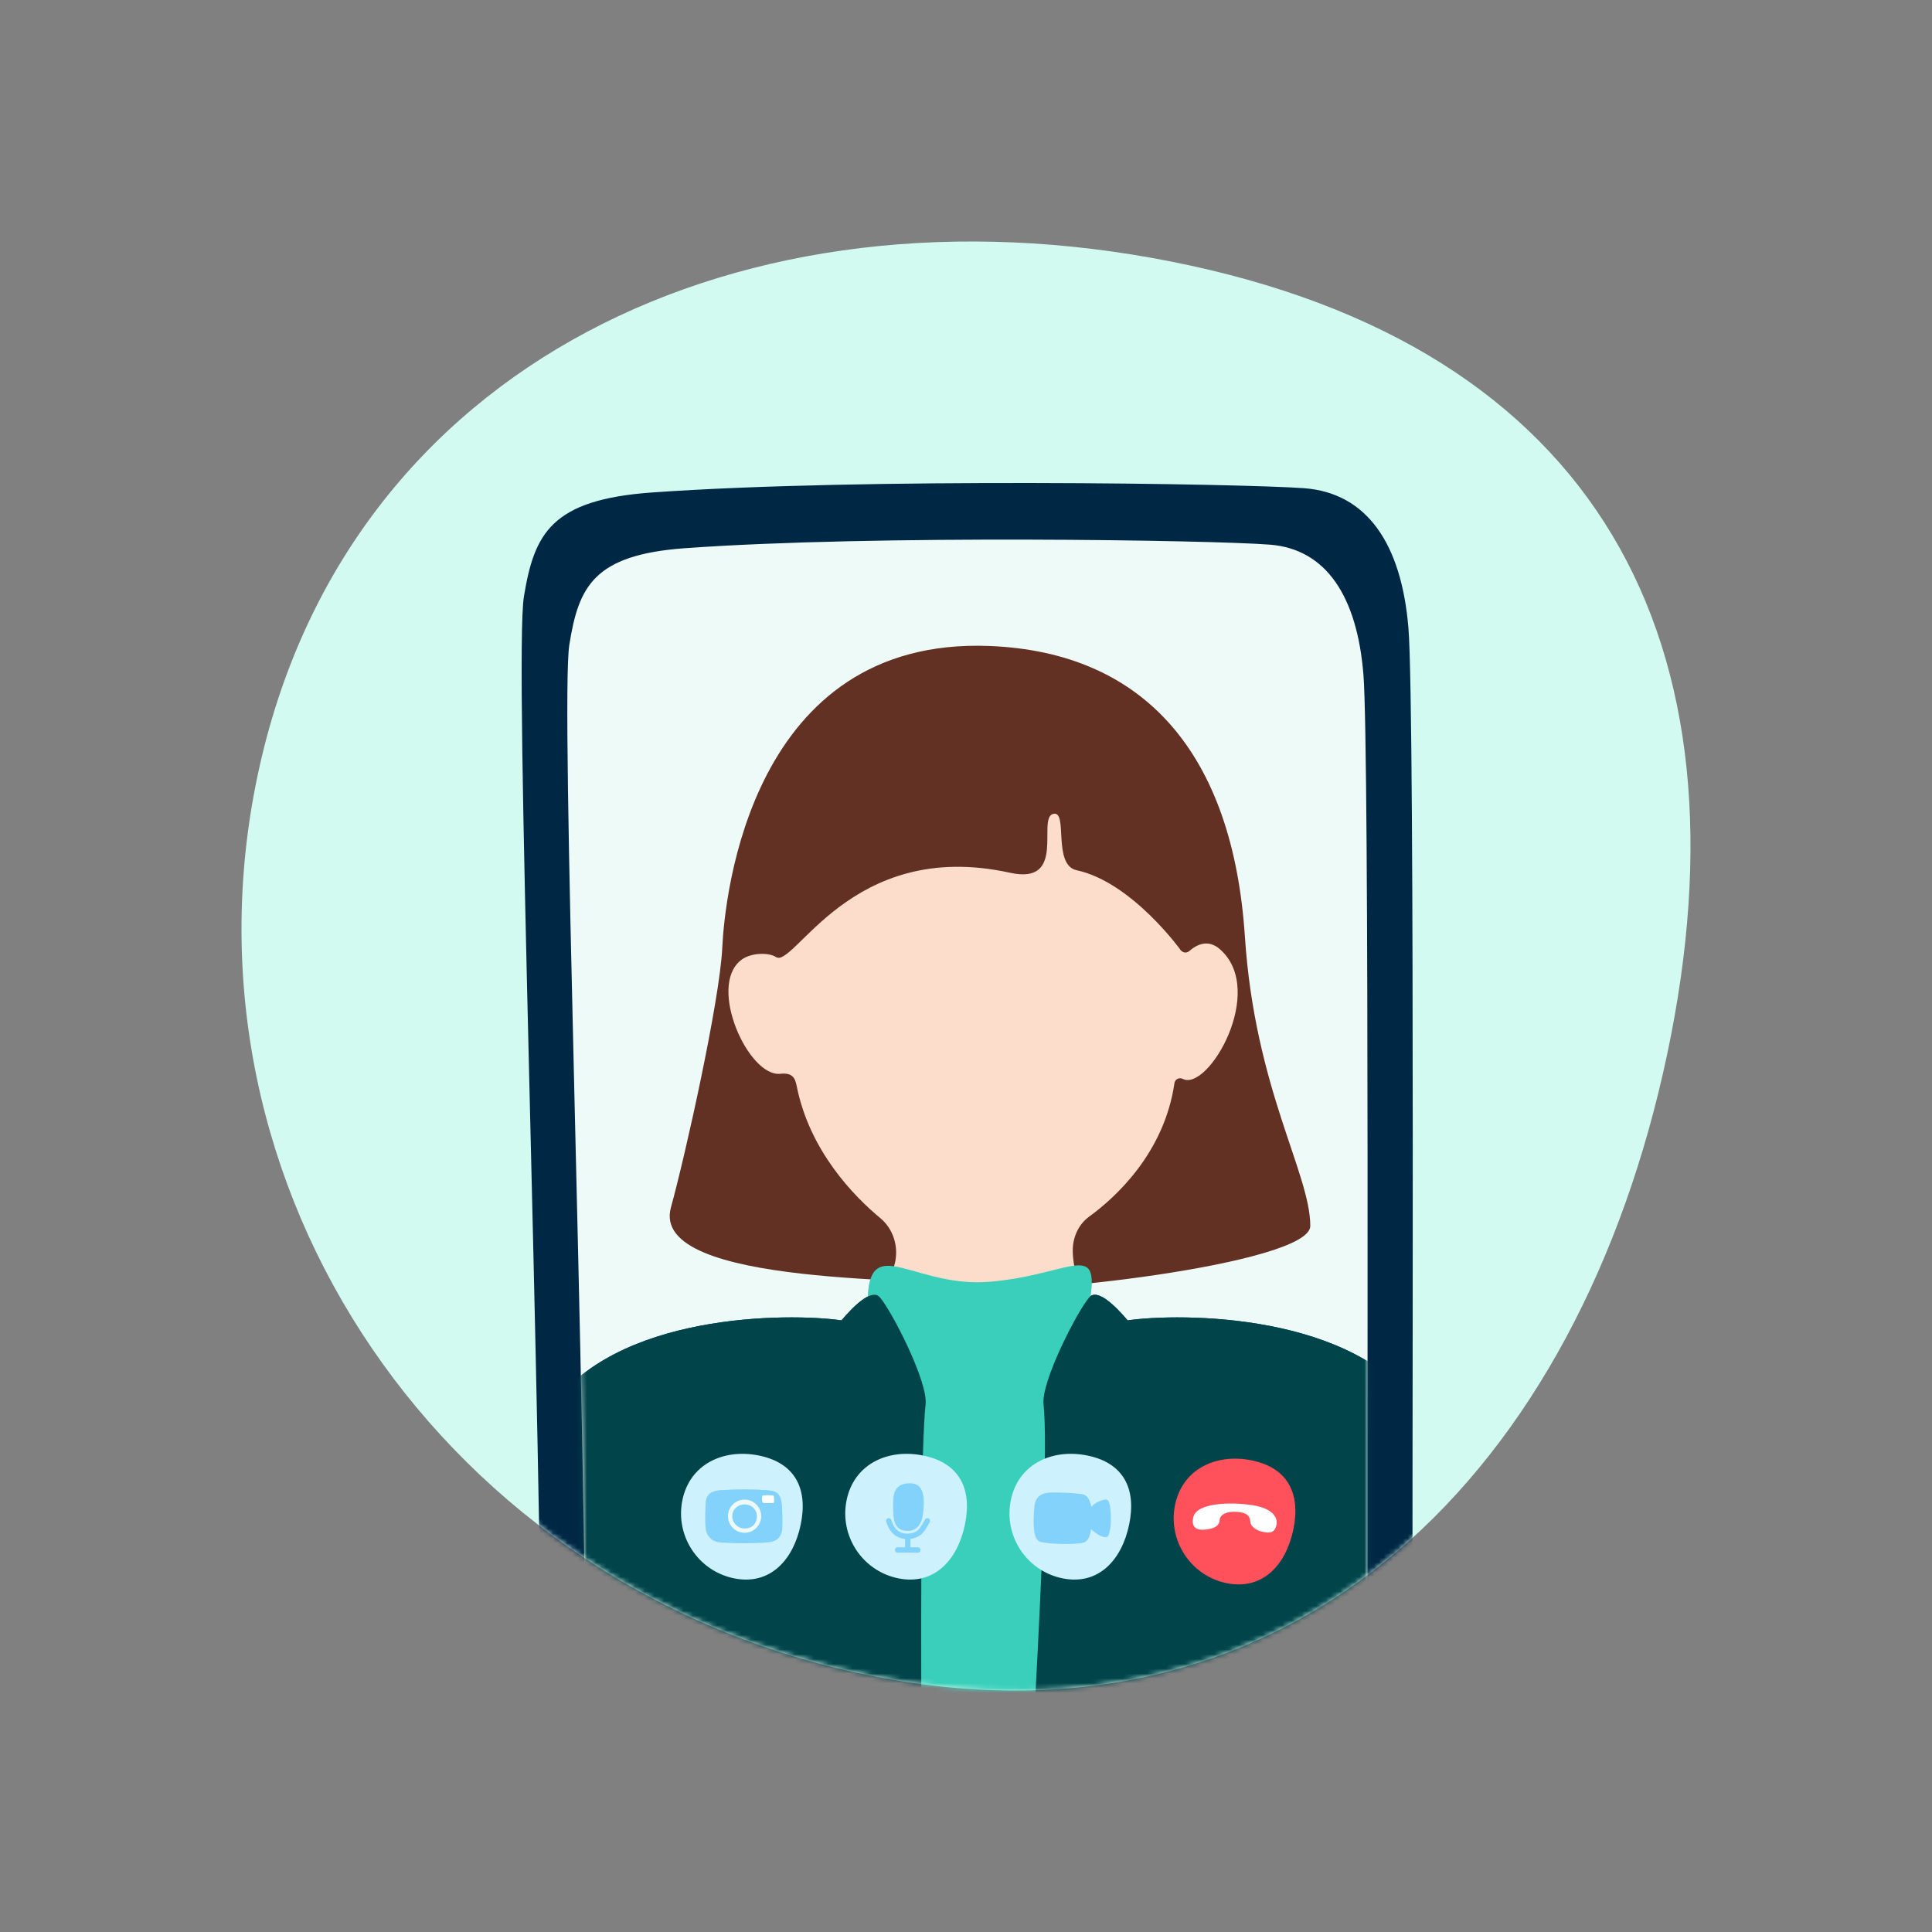 <svg width="400" height="400" viewBox="0 0 400 400" fill="none" xmlns="http://www.w3.org/2000/svg">
<rect x="0" y="0" width="400" height="400" fill="#808080" stroke="none"/>
<path d="M345.151 218.362C327.027 303.844 268.84 364.508 180.502 346.97C92.164 329.433 35.24 245.891 53.364 160.409C71.487 74.927 154.251 36.611 242.589 54.175C330.927 71.712 363.274 132.881 345.151 218.362Z" fill="#D2FAF0"/>
<mask id="mask0_1_3464" style="mask-type:alpha" maskUnits="userSpaceOnUse" x="50" y="50" width="300" height="300">
<path d="M345.151 218.362C327.027 303.844 268.84 364.508 180.502 346.97C92.164 329.433 35.24 245.891 53.364 160.409C71.487 74.927 154.251 36.611 242.589 54.175C330.927 71.712 363.274 132.881 345.151 218.362Z" fill="#D2FAF0"/>
</mask>
<g mask="url(#mask0_1_3464)">
<path d="M135.125 101.954C178.43 98.877 257.107 100.12 270.036 101.079C282.965 102.067 290.164 112.511 291.603 130.068C293.043 147.653 292.253 327.144 292.478 342.387C292.704 357.629 291.18 432.288 284.8 443.07C272.831 463.309 161.633 458.143 140.489 454.954C119.317 451.764 112.4 460.063 112.259 373.266C112.118 286.47 106.331 136.39 108.476 123.463C110.622 110.535 114.038 103.422 135.125 101.954Z" fill="#002845"/>
<path d="M141.844 113.499C180.716 110.676 251.319 111.833 262.922 112.765C274.524 113.668 280.989 123.406 282.287 139.721C283.586 156.064 282.965 322.882 283.162 337.052C283.388 351.222 281.384 421.731 278.222 431.949C272.971 448.998 165.783 444.595 146.784 441.603C127.785 438.611 121.575 446.345 121.405 365.674C121.236 285.002 115.957 145.508 117.877 133.483C119.796 121.459 122.873 114.882 141.787 113.499H141.844Z" fill="#EEFAF7"/>
<mask id="mask1_1_3464" style="mask-type:alpha" maskUnits="userSpaceOnUse" x="117" y="111" width="167" height="334">
<path d="M141.844 113.499C180.716 110.676 251.319 111.833 262.922 112.765C274.524 113.668 280.989 123.406 282.287 139.721C283.586 156.064 282.965 322.882 283.162 337.052C283.388 351.222 281.384 421.731 278.222 431.949C272.971 448.998 165.783 444.595 146.784 441.603C127.785 438.611 121.575 446.345 121.405 365.674C121.236 285.002 115.957 145.508 117.877 133.483C119.796 121.459 122.873 114.882 141.787 113.499H141.844Z" fill="white"/>
</mask>
<g mask="url(#mask1_1_3464)">
<path d="M224.952 272.714C228.698 255.427 222.871 263.839 204.953 265.372C187.364 266.882 177.704 251.872 179.982 275.665C180.573 281.799 156.785 277.315 156.785 277.315L163.049 352.946H249.048L225.193 311.959C225.193 311.959 251.764 273.388 224.952 272.714Z" fill="#FFADAD"/>
<path d="M191.634 290.746C192.16 286.122 184.712 271.553 182.149 268.579C180.485 266.674 176.673 270.461 174.22 273.366C163.377 271.809 127.015 271.693 113.522 292.14C100.905 311.262 94.311 332.36 91.267 352.923C91.267 352.923 166.75 352.923 195.818 352.923C195.248 333.011 189.904 306.197 191.634 290.746Z" fill="#004484"/>
<path d="M216.055 290.746C215.529 286.122 222.977 271.553 225.54 268.579C227.204 266.674 231.016 270.461 233.469 273.366C244.312 271.809 280.674 271.693 294.167 292.14C306.785 311.262 313.378 332.36 316.423 352.923C316.423 352.923 240.939 352.923 211.871 352.923C212.419 333.011 217.785 306.197 216.055 290.746Z" fill="#004484"/>
<path d="M204.866 133.744C236.978 135.022 255.247 156.073 257.744 193.923C259.825 225.5 271.281 242.926 271.281 253.824C271.281 261.84 209.115 268.671 201.865 266.464C194.614 264.257 134.245 266.789 138.911 249.967C141.912 239.139 149.009 207.167 149.534 196.293C150.038 185.396 155.492 131.792 204.866 133.744Z" fill="#623124"/>
<path d="M161.538 222.317C164.079 222.038 164.605 223.2 164.933 224.78C167.584 238.303 176.871 247.737 182.26 252.198C184.823 254.335 186.027 257.797 185.348 261.19C185.086 262.537 184.45 263.978 183.727 265.581C183.092 266.999 182.326 268.509 181.669 270.228C180.814 272.389 180.091 274.829 179.894 277.547C179.434 283.24 190.146 309.821 198.185 309.984C202.719 310.1 207.253 310.402 211.766 311.03C218.994 312.052 229.202 285.122 227.384 278.895C226.354 275.41 225.106 271.855 224.032 268.486C223.616 267.091 223.222 265.744 222.915 264.443C222.411 262.398 222.083 260.493 222.105 258.797C222.127 256.032 223.375 253.406 225.522 251.872C230.823 248.015 241.03 238.814 243.155 224.269C243.265 223.432 244.141 223.014 244.864 223.363C250.077 226.128 262.366 205.123 252.574 196.526C250.187 194.435 247.887 195.457 246.2 196.921C245.368 197.618 244.163 196.967 244.206 195.852C244.426 191.228 246.441 186 241.227 173.058C232.838 152.1 218.534 146.291 204.428 145.641L200.835 145.71C186.115 146.942 173.607 153.68 167.584 171.13C163.904 181.841 162.743 189.393 162.699 194.388C162.677 196.596 162.37 199.059 160.53 198.059C158.888 197.153 155.251 197.269 153.367 198.826C146.489 204.31 154.967 222.991 161.538 222.317Z" fill="#FCDDCC"/>
<path d="M160.533 198.036C164.257 201.126 175.866 173.36 209.139 180.702C220.902 183.282 214.703 169.526 217.989 168.527C221.275 167.528 217.792 179.053 222.896 180.168C234.374 182.631 244.559 196.851 244.559 196.851L247.188 161.952L206.16 138.368C206.16 138.368 180.86 151.914 175.428 150.334C173.741 149.799 151.924 190.879 160.533 198.036Z" fill="#623124"/>
<path d="M224.952 272.714C228.698 255.427 222.871 263.839 204.953 265.372C187.364 266.882 177.704 251.872 179.982 275.665C180.573 281.799 156.785 277.315 156.785 277.315L170.894 425.347L245.743 424.371L225.193 311.959C225.193 311.959 251.764 273.388 224.952 272.714Z" fill="#39CFBA"/>
<path d="M191.635 290.745C192.16 286.121 184.713 271.553 182.15 268.579C180.485 266.673 176.674 270.461 174.22 273.365C163.378 271.808 127.016 271.692 113.522 292.139C93.286 315.629 87.653 370.534 85.704 389.076C83.754 407.618 162.961 429.157 191.635 427.856C191.065 407.943 189.904 306.197 191.635 290.745Z" fill="#01454B"/>
<path d="M216.051 290.746C215.526 286.122 222.973 271.553 225.536 268.579C227.201 266.674 231.012 270.461 233.465 273.366C244.308 271.809 280.67 271.693 294.164 292.14C326.571 328.177 312.793 382.408 315.4 403.459C318.006 424.51 239.916 416.959 210.848 416.959C211.396 397.046 217.782 306.197 216.051 290.746Z" fill="#01454B"/>
</g>
<path d="M267.785 316.612C266.263 324.028 261.376 329.296 253.959 327.774C246.543 326.251 241.76 318.999 243.282 311.583C244.805 304.167 251.758 300.839 259.175 302.361C266.591 303.883 269.315 309.196 267.785 316.612Z" fill="#FF515C"/>
<path d="M264.278 315.751C264.576 314.318 263.702 312.318 259.297 311.631C254.892 310.943 247.74 311.085 247.056 314.133C246.372 317.181 249.189 316.792 250.282 316.584C251.374 316.375 252.435 315.932 252.517 314.716C252.599 313.5 254.026 312.894 256.065 313.014C258.103 313.134 258.794 313.836 258.87 315.06C258.946 316.283 260.593 317.003 261.415 317.141C262.238 317.279 263.841 317.796 264.273 315.746L264.278 315.751Z" fill="white"/>
<path d="M165.785 315.612C164.263 323.028 159.376 328.296 151.959 326.774C144.543 325.251 139.76 317.999 141.282 310.583C142.805 303.167 149.758 299.839 157.175 301.361C164.591 302.883 167.315 308.196 165.785 315.612Z" fill="#CDF1FD"/>
<path d="M199.785 315.612C198.263 323.028 193.376 328.296 185.959 326.774C178.543 325.251 173.76 317.999 175.282 310.583C176.805 303.167 183.758 299.839 191.175 301.361C198.591 302.883 201.315 308.196 199.785 315.612Z" fill="#CDF1FD"/>
<path d="M233.785 315.612C232.263 323.028 227.376 328.296 219.959 326.774C212.543 325.251 207.76 317.999 209.282 310.583C210.805 303.167 217.758 299.839 225.175 301.361C232.591 302.883 235.315 308.196 233.785 315.612Z" fill="#CDF1FD"/>
<path d="M229.168 310.491C228.63 310.365 226.879 310.864 225.937 312.001C225.717 310.68 225.191 309.497 224.02 309.35C221.341 309.011 220.169 309.043 218.621 309.008C217.073 308.973 214.477 308.921 214.185 311.789C213.892 314.657 213.767 318.552 215.231 319.151C216.696 319.75 223.057 319.835 224.397 319.364C225.425 319.003 225.762 317.61 225.902 316.574C225.929 316.608 225.955 316.638 225.981 316.663C226.922 317.585 228.362 318.453 229.168 318.212C230.251 317.888 230.303 310.759 229.168 310.491Z" fill="#83D2FC"/>
<path d="M185.509 313.06C185.505 312.962 185.502 312.865 185.499 312.768C185.477 312.102 185.456 311.474 185.475 310.887C185.497 310.214 185.571 309.638 185.736 309.166C185.897 308.705 186.14 308.356 186.506 308.109C186.878 307.858 187.427 307.678 188.256 307.651C188.971 307.628 189.443 307.793 189.766 308.04C190.094 308.29 190.331 308.672 190.486 309.197C190.805 310.274 190.728 311.77 190.552 313.336C190.456 314.189 190.202 314.996 189.754 315.562C189.328 316.099 188.7 316.455 187.725 316.396C186.737 316.337 186.251 315.951 185.965 315.43C185.647 314.851 185.54 314.037 185.509 313.06Z" fill="#83D2FC" stroke="#83D2FC" stroke-width="1.116"/>
<path d="M184 314.876C184.348 315.943 185.19 318.076 187.8 318.076C190.411 318.076 191.015 316.6 192 314.876" stroke="#83D2FC" stroke-width="1.116" stroke-linecap="round"/>
<path d="M187.938 318.2V320.661" stroke="#83D2FC" stroke-width="1.116" stroke-linecap="round"/>
<path d="M185.846 320.908H190.031" stroke="#83D2FC" stroke-width="1.116" stroke-linecap="round"/>
<path d="M161.877 317.069C161.525 318.585 160.584 319.173 159.035 319.32C156.142 319.593 151.16 319.553 148.919 319.32C147.371 319.159 146.303 318.046 146.102 316.503C145.95 315.332 145.997 313.743 146.057 312.382C146.072 312.033 146.088 311.698 146.102 311.389C146.192 309.359 147.246 308.727 148.919 308.573C150.205 308.454 152.162 308.391 154.103 308.391C156.044 308.391 157.808 308.449 159.035 308.573C160.583 308.728 161.468 309.07 161.78 311.007C161.831 311.329 161.878 311.817 161.915 312.382C162.022 314.032 162.047 316.336 161.877 317.069Z" fill="#83D2FC"/>
<path d="M161.915 312.382C155.21 312.331 146.28 312.869 146.057 312.382C146.057 312.382 146.088 311.698 146.102 311.389C146.192 309.359 147.246 308.727 148.919 308.573C150.205 308.454 152.162 308.391 154.103 308.391C156.044 308.391 157.808 308.449 159.036 308.573C160.584 308.728 161.469 309.07 161.78 311.007C161.831 311.329 161.915 312.382 161.915 312.382Z" fill="#83D2FC"/>
<path d="M154.157 317.344C156.054 317.344 157.593 315.806 157.593 313.909C157.593 312.012 156.054 310.474 154.157 310.474C152.26 310.474 150.722 312.012 150.722 313.909C150.722 315.806 152.26 317.344 154.157 317.344Z" fill="#EEFAF7"/>
<path d="M156.707 313.909C156.707 315.317 155.833 316.459 154.157 316.459C152.749 316.459 151.607 315.317 151.607 313.909C151.607 312.5 152.749 311.466 154.157 311.466C155.565 311.466 156.707 312.5 156.707 313.909Z" fill="#83D2FC"/>
<path d="M160.035 311.186C159.657 311.218 158.504 311.204 158.13 311.171C157.967 311.157 157.879 311.067 157.833 310.919C157.752 310.656 157.771 310.244 157.785 309.987C157.795 309.816 157.805 309.656 158.027 309.619C158.251 309.582 159.384 309.556 159.94 309.604C160.098 309.618 160.192 309.731 160.211 309.844C160.232 309.978 160.298 310.568 160.272 310.934C160.258 311.134 160.105 311.18 160.036 311.186H160.035Z" fill="white"/>
</g>
</svg>
